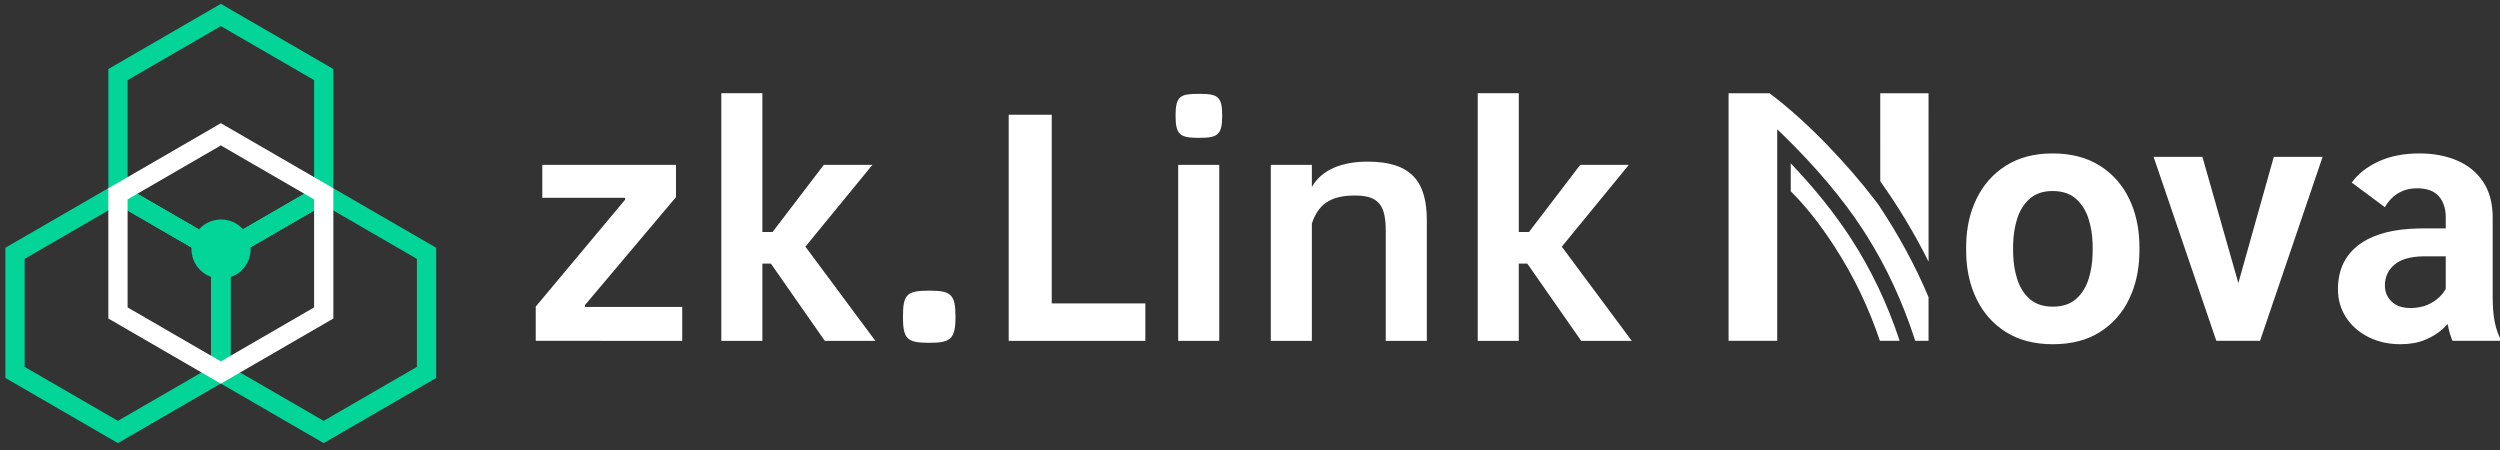 <svg fill="none" height="60" viewBox="0 0 333 60" width="333" xmlns="http://www.w3.org/2000/svg"><rect x="0" y="0" width="333" height="60" fill="#333333" stroke="none"/><path d="m90.873 45.4v-4.514h-12.95v-.26l12.118-14.366v-4.297h-17.806v4.383h11.025v.26l-11.9 14.235v4.557zm10.675 0v-10.286h1.137l7.175 10.286h6.737l-9.318-12.543 8.924-10.894h-6.474l-6.825 8.941h-1.356v-18.489h-5.469v32.984zm25.724-3.212c0-2.988-.635-3.457-3.362-3.472l-.138-0c-2.931 0-3.5.434-3.5 3.472 0 2.946.551 3.456 3.36 3.472l.14 0c2.844 0 3.5-.477 3.5-3.472zm25.286 3.212v-4.991h-12.468v-25.129h-5.731v30.12zm10.238-29.99c0-2.601-.634-2.898-2.979-2.908l-.128-0c-2.45 0-3.106.26-3.106 2.908 0 2.558.633 2.938 2.977 2.951l.129 0c2.45 0 3.107-.347 3.107-2.951zm-.394 29.99v-23.436h-5.469v23.436zm12.337 0v-15.624c.962-2.951 2.975-3.732 5.775-3.732 3.325 0 4.068 1.519 4.068 4.817v14.539h5.469v-16.058c0-4.948-1.881-7.812-7.875-7.812-3.237 0-6.081.955-7.437 3.385v-2.951h-5.469v23.436zm27.561 0v-10.286h1.138l7.175 10.286h6.737l-9.319-12.543 8.925-10.894h-6.475l-6.824 8.941h-1.357v-18.489h-5.468v32.984z" fill="#fff"/><g stroke-width="2.565"><g stroke="#03d498"><path clip-rule="evenodd" d="m15.704 25.807 13.704 7.933v15.866l-13.704 7.933-13.704-7.933v-15.866z" fill-rule="evenodd"/><path clip-rule="evenodd" d="m43.11 25.807 13.704 7.933v15.866l-13.704 7.933-13.704-7.933v-15.866z" fill-rule="evenodd"/><path d="m29.404 49.386v-15.866"/><path clip-rule="evenodd" d="m29.417 2 13.704 7.933v15.866l-13.704 7.933-13.704-7.933v-15.866z" fill-rule="evenodd"/><path d="m43.124 25.807-13.704 7.933-13.704-7.933"/></g><path clip-rule="evenodd" d="m29.417 17.888 13.704 7.933v15.866l-13.704 7.933-13.704-7.933v-15.866z" fill-rule="evenodd" stroke="#fff" stroke-linecap="round"/></g><path d="m29.446 37.119c2.177 0 3.942-1.765 3.942-3.942 0-2.177-1.765-3.942-3.942-3.942-2.177 0-3.942 1.765-3.942 3.942 0 2.177 1.765 3.942 3.942 3.942z" fill="#03d498"/><path d="m273.399 20.438c2.476 0 4.575.543 6.296 1.631 1.721 1.087 3.031 2.571 3.93 4.45.829 1.735 1.275 3.686 1.339 5.852l.008.546v.476l-.008.543c-.064 2.154-.51 4.102-1.339 5.844-.899 1.887-2.205 3.371-3.919 4.451-1.713 1.08-3.801 1.619-6.262 1.619-2.446 0-4.53-.54-6.251-1.619-1.722-1.08-3.035-2.563-3.941-4.451-.836-1.742-1.287-3.69-1.351-5.844l-.008-.543v-.476l.008-.546c.064-2.166.515-4.117 1.351-5.852.906-1.88 2.216-3.363 3.929-4.45 1.714-1.087 3.787-1.631 6.218-1.631zm48.888 0c1.873 0 3.545.317 5.017.951s2.628 1.585 3.466 2.854c.773 1.171 1.19 2.612 1.249 4.323l.008.433v10.532c0 1.298.083 2.378.249 3.239.138.717.329 1.356.572 1.916l.152.327v.385h-6.319l-.124-.289c-.161-.399-.296-.853-.407-1.363l-.079-.393-.033-.194-.065.072c-.192.205-.398.406-.617.603-.656.589-1.449 1.072-2.378 1.45-.928.378-2.004.566-3.227.566-1.571 0-2.986-.313-4.247-.94s-2.257-1.495-2.99-2.605c-.732-1.11-1.098-2.374-1.098-3.794 0-2.453.869-4.374 2.606-5.764l.282-.215.295-.205c1.812-1.201 4.336-1.833 7.573-1.896l.546-.005 3.056 0.0.001-1.472c0-1.178-.309-2.118-.928-2.82s-1.586-1.053-2.899-1.053c-.755 0-1.416.128-1.982.385s-.873.477-1.217.778c-.344.301-.719.729-1.085 1.35-1.302-.974-2.773-2.064-4.413-3.272.845-1.17 2.042-2.11 3.589-2.82 1.548-.71 3.364-1.065 5.447-1.065zm-83.76 1.32c3.16 3.308 5.823 6.627 7.989 9.958 2.704 4.156 4.877 8.716 6.519 13.681l-2.631.001c-1.5-4.46-3.509-8.636-6.028-12.527-1.931-2.983-3.881-5.448-5.849-7.394zm-2.827-9.338c2.56 1.929 5.154 4.258 7.783 6.99 2.336 2.428 4.431 4.852 6.283 7.273l.472.626c2.663 3.994 4.877 8.083 6.644 12.267l-.001 5.82-1.776-0-.113-.359c-1.591-4.876-3.678-9.383-6.262-13.517l-.561-.88c-2.748-4.224-6.353-8.466-10.633-12.633l-.81-.78-.001.003-.001-.003v28.169h-6.478v-32.977zm57.659 8.471 4.788 16.813 4.724-16.813h6.5l-8.334 24.506h-5.821l-8.358-24.506zm29.653 13.25-.384.006c-1.633.048-2.852.409-3.659 1.082-.868.725-1.302 1.653-1.302 2.786 0 .861.298 1.578.895 2.152.536.516 1.266.8 2.188.852l.314.009.379-.009.366-.029c.719-.076 1.362-.268 1.928-.573.647-.349 1.169-.765 1.567-1.248l.188-.247.146-.219.066-.108.061-.107.009-.021v-4.324zm-49.613-8.697c-1.254 0-2.269.344-3.047 1.03-.777.687-1.34 1.597-1.687 2.729-.304.991-.475 2.063-.513 3.216l-.008.499v.476l.008.504c.039 1.164.214 2.242.524 3.233.355 1.132.921 2.035 1.699 2.707.778.672 1.801 1.008 3.069 1.008s2.291-.336 3.069-1.008c.777-.672 1.344-1.574 1.699-2.707.31-.991.485-2.068.523-3.233l.009-.504v-.476l-.009-.499c-.038-1.153-.213-2.225-.523-3.216-.355-1.132-.922-2.042-1.699-2.729-.778-.687-1.816-1.03-3.114-1.03zm-16.518-13.023.002 22.432c-1.806-3.645-3.95-7.215-6.433-10.71l-.001-11.722z" fill="#fff"/></svg>